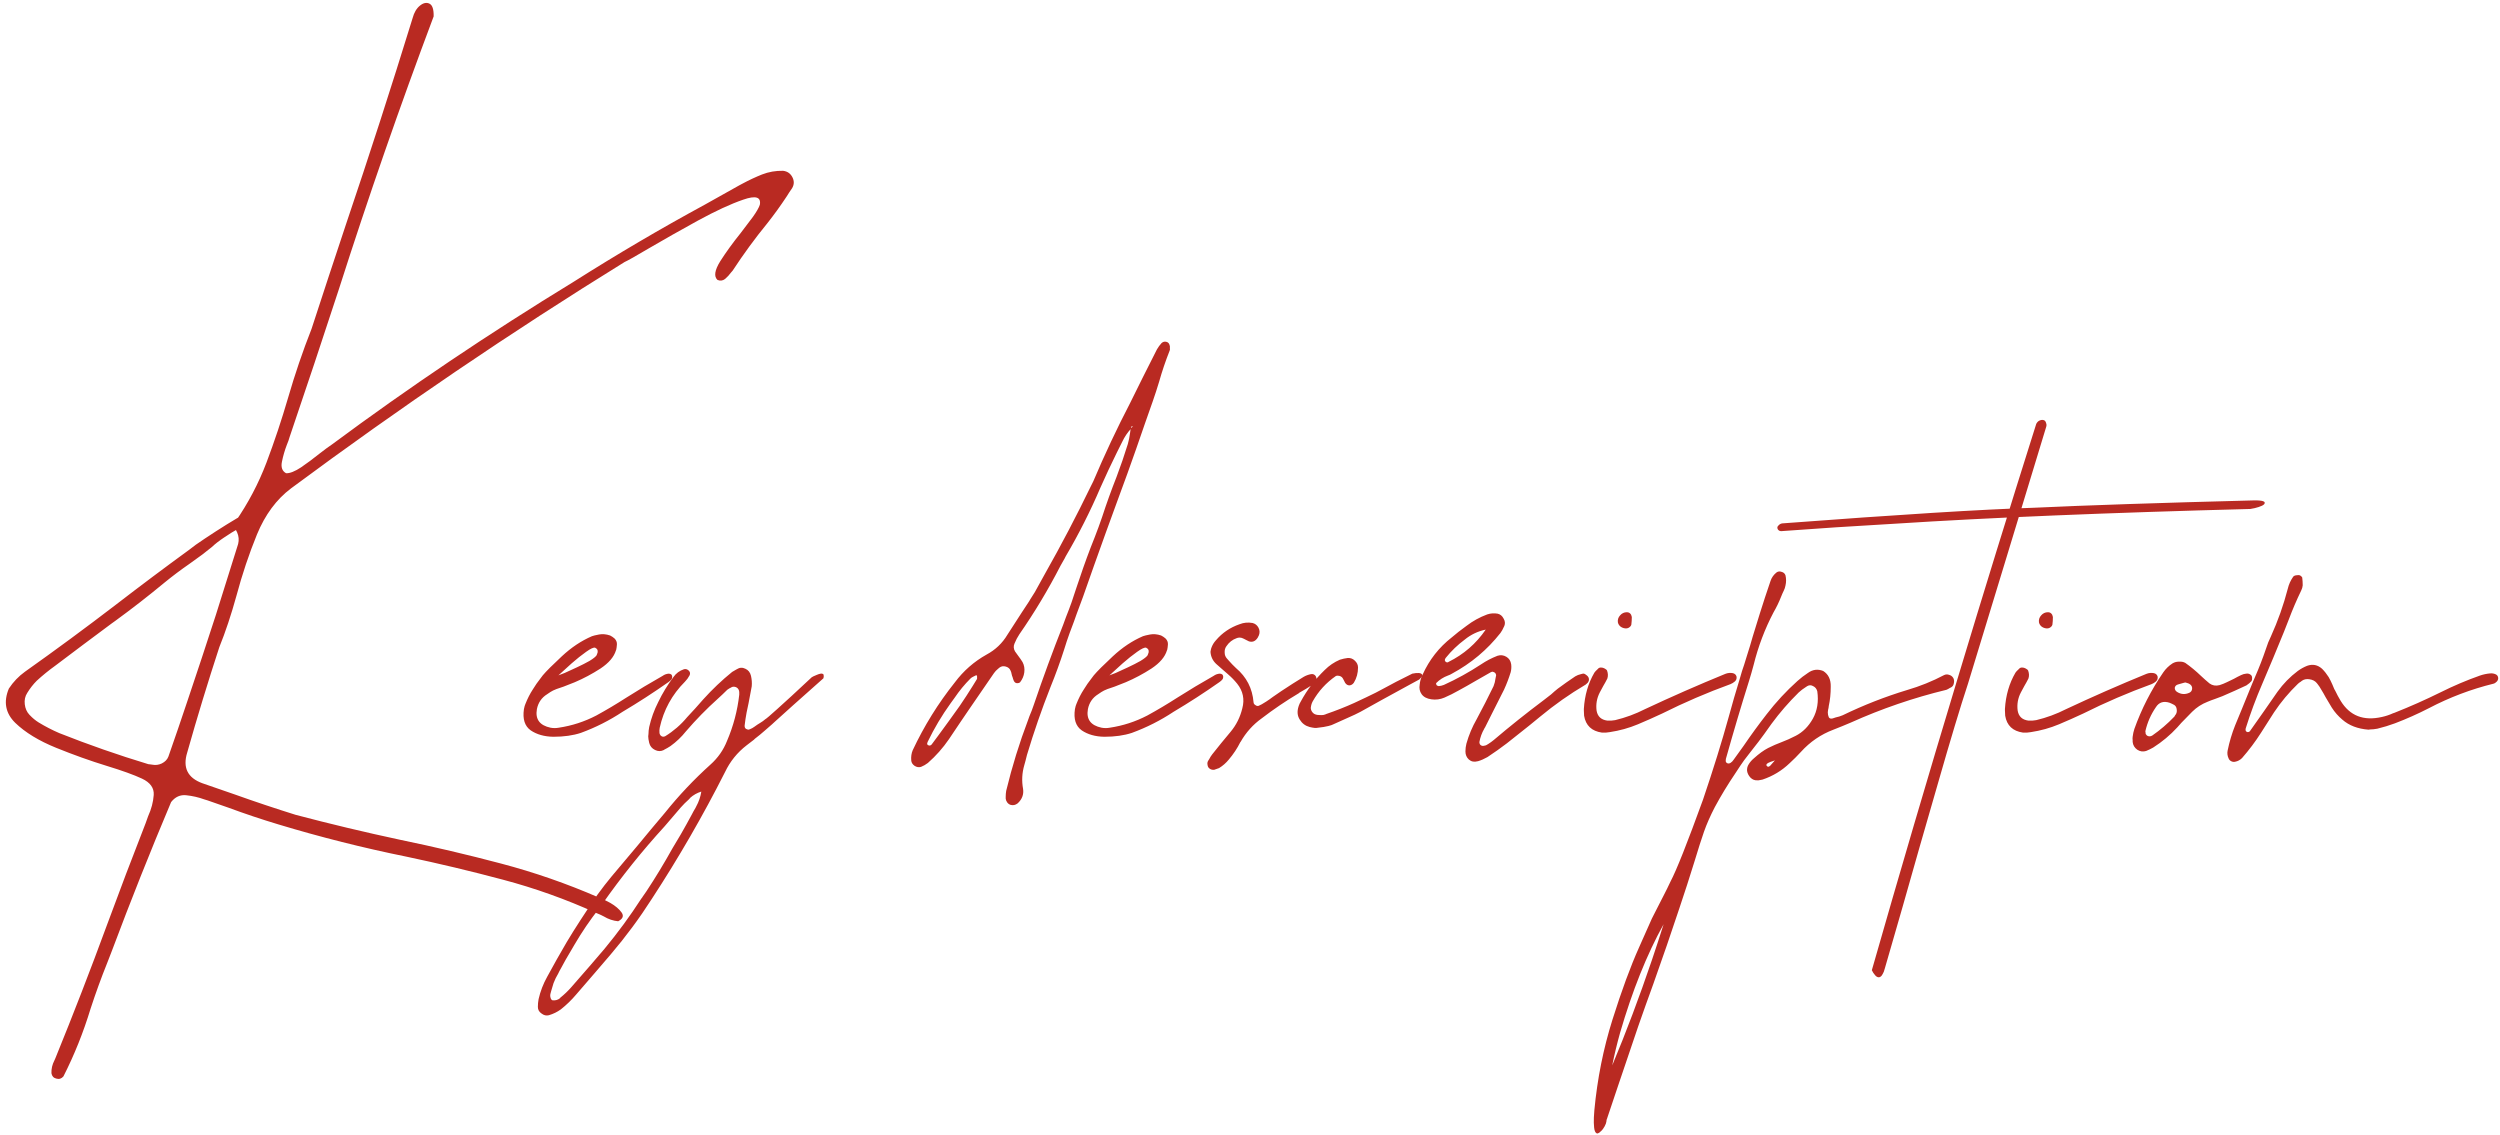 <?xml version="1.0" encoding="UTF-8"?> <svg xmlns="http://www.w3.org/2000/svg" width="1271" height="577" viewBox="0 0 1271 577" fill="none"><path d="M398.112 86.835C400.268 87.084 401.844 88.162 402.839 90.069C403.834 91.977 403.793 93.843 402.715 95.667C401.719 97.077 400.766 98.528 399.853 100.021C396.785 104.666 393.55 109.144 390.15 113.457C383.847 121.17 377.959 129.214 372.485 137.59C372.236 137.839 371.946 138.171 371.614 138.586C370.785 139.747 369.79 140.825 368.629 141.82C367.468 142.732 366.182 142.898 364.772 142.318C362.865 140.576 363.321 137.425 366.141 132.863C369.043 128.302 372.527 123.492 376.59 118.433C378.912 115.447 380.986 112.71 382.81 110.222C384.635 107.651 385.796 105.619 386.294 104.127C387.04 100.146 384.22 99.275 377.834 101.514C371.531 103.67 363.818 107.237 354.696 112.213C345.656 117.189 337.445 121.833 330.064 126.146C323.347 130.126 319.159 132.49 317.5 133.236C259.944 168.815 203.424 207.172 147.941 248.307C140.56 253.864 134.796 261.66 130.649 271.695C126.586 281.647 123.102 292.055 120.2 302.919C117.546 312.54 114.643 321.248 111.492 329.044C105.686 346.792 100.254 364.622 95.195 382.536C92.79 390.249 95.361 395.474 102.908 398.211C108.382 400.118 113.897 402.026 119.453 403.933C129.654 407.582 139.938 411.024 150.305 414.258C167.887 418.903 185.593 423.132 203.424 426.947C220.674 430.513 237.759 434.536 254.677 439.014C271.679 443.493 288.266 449.257 304.438 456.306C305.765 456.721 307.714 457.633 310.285 459.043C312.856 460.536 314.763 462.153 316.007 463.894C317.251 465.636 316.67 467.129 314.265 468.373C311.694 468.124 309.248 467.295 306.926 465.885C305.682 465.221 304.396 464.641 303.069 464.143C287.727 457.177 271.928 451.537 255.673 447.225C239.5 442.912 223.162 439.014 206.659 435.531C184.598 431.053 162.869 425.579 141.472 419.11C132.93 416.539 124.512 413.719 116.219 410.651C112.653 409.407 109.087 408.163 105.52 406.919C104.94 406.753 104.401 406.587 103.903 406.421C100.918 405.343 97.849 404.638 94.698 404.306C91.629 403.975 89.058 405.136 86.985 407.79C76.452 432.753 66.417 457.965 56.88 483.425C56.133 485.416 55.345 487.448 54.516 489.521C51.447 497.151 48.628 504.905 46.057 512.784C42.408 524.809 37.805 536.296 32.248 547.243C31.253 548.404 30.05 548.777 28.641 548.363C27.231 548.031 26.401 547.119 26.153 545.626C26.07 543.387 26.567 541.23 27.645 539.157C27.811 538.742 27.977 538.369 28.143 538.037C37.266 515.645 46.015 493.046 54.392 470.239C60.778 452.906 67.329 435.655 74.047 418.488C74.462 417.41 74.876 416.249 75.291 415.005C76.95 411.356 77.903 407.748 78.152 404.182C78.401 400.616 76.411 397.837 72.181 395.847C68.117 393.94 62.146 391.783 54.267 389.378C45.891 386.807 37.307 383.739 28.516 380.173C19.725 376.606 12.8 372.377 7.741 367.484C2.765 362.59 1.687 356.785 4.507 350.067C6.746 346.667 9.483 343.806 12.717 341.484C28.392 330.371 43.859 318.967 59.119 307.273C71.393 297.819 83.792 288.53 96.315 279.408C97.891 278.081 100.503 276.215 104.152 273.81C107.884 271.322 111.616 268.917 115.348 266.594C119.163 264.189 122.066 262.531 124.056 261.618C123.393 262.199 122.771 262.779 122.19 263.36C121.527 263.94 120.946 264.48 120.449 264.977C119.951 265.392 119.619 265.641 119.453 265.724C119.288 265.806 119.329 265.682 119.578 265.35C126.13 255.896 131.437 245.819 135.501 235.121C139.565 224.339 143.214 213.392 146.448 202.279C149.932 190.254 153.912 178.56 158.391 167.198C164.196 149.367 170.043 131.619 175.931 113.954C187.708 79.122 198.987 44.207 209.769 9.209C210.515 6.389 211.759 4.274 213.501 2.864C215.242 1.454 216.859 1.123 218.352 1.869C219.845 2.615 220.55 4.772 220.467 8.338C203.3 54.034 187.252 100.229 172.324 146.921C164.113 172.05 155.737 197.179 147.195 222.308C146.946 223.303 146.49 224.588 145.826 226.164C144.748 228.984 143.919 231.845 143.338 234.748C142.758 237.567 143.463 239.516 145.453 240.595C147.361 240.677 149.89 239.682 153.042 237.609C156.193 235.453 159.262 233.172 162.247 230.767C164.901 228.694 167.099 227.076 168.841 225.915C207.737 197.054 248.706 169.479 291.749 143.189C313.726 129.256 335.87 116.235 358.179 104.127C363.984 100.892 369.831 97.616 375.72 94.299C376.383 93.967 377.005 93.635 377.586 93.304C380.82 91.562 384.096 90.028 387.413 88.701C390.814 87.374 394.38 86.752 398.112 86.835ZM121.071 276.546C121.568 274.556 121.402 272.607 120.573 270.7C120.158 269.87 119.744 269.041 119.329 268.212C119.08 267.88 118.873 267.548 118.707 267.216C120.283 266.802 121.527 266.511 122.439 266.346C123.351 266.097 123.973 266.014 124.305 266.097C124.637 266.097 124.844 266.138 124.927 266.221C124.927 266.553 123.642 267.424 121.071 268.834C119.08 269.912 116.675 271.405 113.855 273.312C111.367 274.971 109.294 276.588 107.635 278.164C106.308 279.242 104.733 280.486 102.908 281.896C100.669 283.554 98.43 285.172 96.19 286.747C91.878 289.733 87.69 292.884 83.626 296.202C75.415 303.002 67.039 309.513 58.497 315.733C57.916 316.147 57.336 316.562 56.755 316.977C47.135 324.109 37.556 331.283 28.019 338.498C24.784 340.82 21.674 343.35 18.689 346.087C16.864 347.911 15.247 349.985 13.837 352.307C12.759 353.965 12.344 355.873 12.593 358.029C12.842 360.185 13.63 361.968 14.957 363.378C15.039 363.461 15.122 363.544 15.205 363.627C16.532 365.037 17.984 366.24 19.559 367.235C22.96 369.308 26.484 371.133 30.133 372.708C44.979 378.597 60.073 383.863 75.415 388.507C75.747 388.59 76.12 388.632 76.535 388.632C76.784 388.715 77.074 388.756 77.406 388.756C79.064 389.088 80.682 388.881 82.257 388.134C83.916 387.305 85.036 386.144 85.616 384.651C88.934 375.196 92.168 365.742 95.32 356.288C100.213 341.774 105.023 327.219 109.75 312.623C113.565 300.597 117.339 288.572 121.071 276.546ZM281.294 374.574C276.733 374.492 272.918 373.413 269.849 371.34C266.781 369.184 265.62 365.576 266.366 360.517C266.615 359.273 266.864 358.402 267.112 357.905C268.191 355.168 269.435 352.721 270.844 350.565C272.171 348.409 273.374 346.667 274.452 345.34C275.447 344.013 275.945 343.35 275.945 343.35C277.687 341.276 280.921 338.042 285.648 333.647C290.458 329.168 295.559 325.768 300.95 323.446C301.613 323.197 302.816 322.907 304.557 322.575C306.299 322.243 308.165 322.409 310.155 323.072C310.985 323.487 311.731 323.985 312.394 324.565C313.307 325.478 313.721 326.514 313.638 327.675C313.555 328.836 313.431 329.749 313.265 330.412C313.265 330.495 313.224 330.578 313.141 330.661C312.146 333.978 309.533 337.047 305.304 339.867C301.074 342.603 296.72 344.926 292.241 346.833C287.763 348.658 284.653 349.819 282.911 350.316C282.663 350.399 282.082 350.648 281.17 351.063C280.34 351.477 279.345 352.099 278.184 352.929C275.364 354.67 273.623 357.2 272.959 360.517C272.047 365.659 274.369 368.811 279.926 369.972C281.336 370.22 282.704 370.22 284.031 369.972C290.749 368.976 297.135 366.903 303.189 363.752C308.331 360.932 313.348 357.946 318.241 354.795C324.378 350.897 330.598 347.165 336.901 343.599C337.814 342.935 338.85 342.562 340.011 342.479C340.509 342.479 340.965 342.645 341.38 342.977C341.629 343.308 341.753 343.682 341.753 344.096C341.753 344.428 341.67 344.801 341.504 345.216C341.007 345.879 340.426 346.418 339.763 346.833C332.216 352.141 324.461 357.158 316.5 361.886C309.865 366.281 302.816 369.847 295.351 372.584C291.371 373.911 286.685 374.574 281.294 374.574ZM303.313 333.149C303.562 332.568 303.728 332.112 303.811 331.78C303.894 331.366 303.894 331.076 303.811 330.91C303.811 330.661 303.811 330.536 303.811 330.536C303.811 330.536 303.769 330.454 303.686 330.288C303.603 330.122 303.479 329.956 303.313 329.79C303.147 329.624 302.898 329.458 302.567 329.292C301.82 329.044 300.286 329.749 297.964 331.407C295.725 332.983 293.278 334.932 290.624 337.254C288.053 339.576 285.814 341.608 283.907 343.35C284.238 343.267 285.316 342.852 287.141 342.106C288.966 341.276 291.039 340.323 293.361 339.245C295.683 338.166 297.798 337.088 299.706 336.01C301.613 334.849 302.816 333.895 303.313 333.149ZM412.657 344.345C412.74 344.262 413.03 344.096 413.527 343.847C414.025 343.599 414.606 343.35 415.269 343.101C416.015 342.769 416.679 342.562 417.26 342.479C417.84 342.396 418.296 342.52 418.628 342.852C418.711 342.935 418.752 343.142 418.752 343.474C418.835 343.723 418.794 344.179 418.628 344.843C406.188 355.873 397.977 363.212 393.997 366.862C393.997 366.862 393.499 367.318 392.504 368.23C391.508 369.142 390.223 370.262 388.647 371.589C387.154 372.916 385.537 374.243 383.796 375.57C383.713 375.653 383.547 375.818 383.298 376.067C382.469 376.648 381.225 377.602 379.566 378.928C374.839 382.578 371.19 387.097 368.619 392.488C357.423 414.632 345.024 436.112 331.423 456.928C325.12 466.797 318.153 476.21 310.523 485.167C307.787 488.318 305.05 491.511 302.313 494.746C299.161 498.395 296.01 502.044 292.858 505.693C290.536 508.43 287.965 510.918 285.146 513.157C283.321 514.484 281.289 515.479 279.05 516.143C277.723 516.475 276.479 516.184 275.318 515.272C274.074 514.443 273.452 513.323 273.452 511.913C273.452 510.586 273.576 509.259 273.825 507.932C274.737 503.952 276.189 500.178 278.179 496.612C281.414 490.641 284.731 484.752 288.131 478.947C290.37 475.215 292.651 471.566 294.973 468C295.886 466.673 296.756 465.346 297.586 464.019C301.649 457.55 306.128 451.371 311.021 445.483C315.417 440.258 319.812 435.033 324.208 429.809C328.769 424.252 333.372 418.737 338.016 413.263C345.065 404.472 352.778 396.303 361.155 388.756C364.97 385.356 367.789 381.334 369.614 376.689C372.848 369.142 374.922 361.305 375.834 353.177C375.834 352.929 375.834 352.638 375.834 352.307C375.834 352.141 375.834 351.975 375.834 351.809C375.751 350.814 375.336 350.067 374.59 349.57C373.761 349.072 372.89 348.989 371.978 349.321C371.978 349.404 371.936 349.445 371.853 349.445C371.107 349.777 370.402 350.192 369.738 350.689C368.163 352.265 366.545 353.799 364.887 355.292C359.164 360.434 353.774 365.949 348.715 371.838C346.475 374.657 343.863 377.145 340.877 379.302C339.882 379.965 338.804 380.587 337.643 381.168C337.56 381.251 337.518 381.292 337.518 381.292C336.026 382.039 334.533 382.039 333.04 381.292C331.464 380.546 330.469 379.343 330.054 377.684C329.971 377.104 329.847 376.482 329.681 375.818C329.681 375.404 329.64 374.906 329.557 374.326C329.557 373.994 329.598 373.621 329.681 373.206C329.681 372.128 329.806 370.925 330.054 369.598C331.05 365.203 332.584 360.973 334.657 356.91C336.813 352.431 339.384 348.201 342.37 344.221C343.697 342.313 345.48 340.986 347.719 340.24C348.632 339.991 349.461 340.24 350.207 340.986C350.871 341.65 350.995 342.438 350.581 343.35C349.917 344.594 349.129 345.672 348.217 346.584C341.665 353.136 337.394 360.932 335.404 369.972C335.238 370.801 335.196 371.672 335.279 372.584C335.279 372.584 335.279 372.626 335.279 372.708C335.362 373.123 335.528 373.496 335.777 373.828C336.44 374.574 337.228 374.74 338.14 374.326C342.453 371.672 346.185 368.437 349.337 364.622C352.156 361.637 354.893 358.61 357.547 355.541C362.108 350.482 367.001 345.838 372.226 341.608C372.724 341.276 373.222 340.986 373.719 340.737C373.968 340.572 374.258 340.406 374.59 340.24C376 339.327 377.451 339.245 378.944 339.991C380.437 340.654 381.391 341.857 381.805 343.599C382.22 345.423 382.344 347.206 382.178 348.948C381.681 351.851 381.142 354.712 380.561 357.532C380.229 359.107 379.898 360.683 379.566 362.259C379.151 364.498 378.82 366.696 378.571 368.852C378.488 369.93 378.944 370.594 379.939 370.842C380.188 370.925 380.395 370.967 380.561 370.967C380.81 370.884 381.059 370.801 381.308 370.718C382.137 370.386 382.883 369.972 383.547 369.474C384.542 368.728 385.537 368.064 386.532 367.484C387.611 366.82 388.316 366.323 388.647 365.991C388.73 365.991 388.772 365.949 388.772 365.866C389.435 365.535 391.591 363.71 395.241 360.393C398.973 357.075 404.778 351.726 412.657 344.345ZM353.939 410.029C355.266 407.624 356.137 405.094 356.552 402.44C356.552 402.44 356.593 402.44 356.676 402.44H356.552C354.396 403.104 352.488 404.182 350.829 405.675C350.829 405.675 350.829 405.716 350.829 405.799C350.581 405.965 350.373 406.172 350.207 406.421C348.715 407.748 347.346 409.116 346.102 410.526C343.365 413.678 340.628 416.871 337.892 420.105C326.447 432.628 315.873 445.815 306.169 459.665C305.672 460.411 305.133 461.158 304.552 461.904C299.991 467.709 295.844 473.805 292.112 480.191C291.532 481.186 290.951 482.181 290.37 483.177C288.546 486.162 286.804 489.231 285.146 492.382C284.648 493.212 284.192 494.082 283.777 494.995C282.865 496.487 282.077 498.105 281.414 499.846C280.999 501.09 280.626 502.334 280.294 503.578C280.128 504.076 280.004 504.532 279.921 504.947C279.672 505.776 279.672 506.564 279.921 507.31C280.087 507.974 280.418 508.389 280.916 508.554C282.409 508.72 283.694 508.347 284.772 507.435C284.772 507.352 284.772 507.31 284.772 507.31C286.846 505.652 288.753 503.827 290.495 501.837C293.646 498.271 296.756 494.704 299.825 491.138C302.313 488.236 304.801 485.333 307.289 482.43C314.09 474.22 320.351 465.677 326.074 456.804C326.322 456.555 326.53 456.264 326.696 455.933C327.359 454.938 328.022 453.984 328.686 453.072C333.33 446.022 337.726 438.765 341.872 431.301C343.282 428.896 344.692 426.533 346.102 424.21C348.01 420.893 349.876 417.534 351.7 414.134C352.281 412.973 352.903 411.853 353.566 410.775C353.649 410.526 353.774 410.278 353.939 410.029ZM574.99 217.954C573.166 219.944 571.673 222.183 570.512 224.671C569.599 226.496 568.687 228.32 567.775 230.145C564.872 236.033 562.094 241.963 559.44 247.934C554.298 259.96 548.41 271.612 541.775 282.891C541.609 283.223 541.443 283.554 541.277 283.886C540.531 285.13 539.826 286.374 539.163 287.618C532.943 299.726 525.976 311.337 518.263 322.45C517.268 323.943 516.439 325.519 515.775 327.178C515.195 328.505 515.278 329.832 516.024 331.158C516.522 331.905 517.061 332.651 517.641 333.398C518.471 334.476 519.217 335.554 519.88 336.632C520.71 338.208 521 339.949 520.751 341.857C520.502 343.682 519.797 345.34 518.636 346.833C518.471 346.999 518.263 347.123 518.014 347.206C517.849 347.289 517.641 347.331 517.392 347.331C516.48 347.414 515.817 346.999 515.402 346.087C515.153 345.506 514.946 344.884 514.78 344.221C514.697 343.972 514.614 343.764 514.531 343.599C514.448 343.267 514.365 342.935 514.282 342.603C514.199 342.023 514.034 341.484 513.785 340.986C513.37 339.908 512.541 339.203 511.297 338.871C510.136 338.54 509.099 338.705 508.187 339.369C507.938 339.618 507.689 339.825 507.44 339.991C506.611 340.654 505.906 341.401 505.325 342.23C501.013 348.45 496.742 354.67 492.512 360.89C492.429 360.973 492.346 361.098 492.263 361.264C490.936 363.171 489.609 365.12 488.283 367.11C486.375 370.013 484.426 372.916 482.436 375.818C479.367 380.297 475.801 384.319 471.737 387.885C470.659 388.715 469.498 389.378 468.254 389.876C467.176 390.208 466.098 390.042 465.02 389.378C463.941 388.632 463.361 387.719 463.278 386.641C463.112 384.734 463.361 382.992 464.024 381.417C469.83 369.059 476.962 357.573 485.421 346.957C489.817 341.069 495.208 336.342 501.593 332.776C506.072 330.371 509.597 327.012 512.168 322.699C514.656 318.801 517.144 314.945 519.632 311.13C520.876 309.305 522.078 307.481 523.239 305.656C523.405 305.325 523.571 305.034 523.737 304.785C524.566 303.541 525.354 302.297 526.1 301.053C527.842 297.902 529.584 294.75 531.325 291.599C539.536 277.086 547.29 262.282 554.588 247.188C554.754 246.939 554.879 246.69 554.962 246.441C555.293 245.861 555.584 245.28 555.832 244.7C561.555 231.182 567.816 217.871 574.617 204.767C576.69 200.62 578.764 196.432 580.837 192.203C583.242 187.392 585.689 182.541 588.177 177.648C588.84 176.487 589.628 175.408 590.54 174.413C591.287 173.75 592.116 173.542 593.028 173.791C593.941 174.04 594.48 174.662 594.645 175.657C594.645 175.74 594.687 175.782 594.77 175.782C594.77 176.279 594.77 176.735 594.77 177.15C594.853 177.565 594.811 177.938 594.645 178.27C592.572 183.494 590.789 188.761 589.296 194.069C588.301 197.386 587.223 200.703 586.062 204.021C584.735 207.753 583.408 211.526 582.081 215.341C580.588 219.654 579.095 223.966 577.602 228.279C574.617 236.821 571.548 245.322 568.397 253.781C564.25 265.06 560.145 276.422 556.081 287.867C554.257 293.009 552.432 298.192 550.607 303.417C549.529 306.32 548.451 309.222 547.373 312.125C546.461 314.779 545.507 317.391 544.512 319.962C544.263 320.626 544.014 321.289 543.765 321.953C542.77 324.69 541.858 327.426 541.029 330.163C538.955 336.632 536.633 343.018 534.062 349.321C529.584 360.683 525.603 372.169 522.12 383.78C521.871 384.775 521.622 385.771 521.373 386.766C521.207 387.512 521 388.259 520.751 389.005C519.59 392.986 519.383 397.008 520.129 401.072C520.544 403.892 519.632 406.338 517.392 408.412C516.231 409.324 514.987 409.573 513.66 409.158C512.997 408.909 512.458 408.494 512.043 407.914C511.628 407.333 511.38 406.711 511.297 406.048C511.297 405.716 511.297 405.384 511.297 405.053C511.297 404.058 511.38 403.062 511.546 402.067C514.531 389.71 518.263 377.643 522.742 365.866C522.908 365.286 523.115 364.705 523.364 364.125C524.193 362.217 524.939 360.268 525.603 358.278C530.247 344.594 535.223 331.034 540.531 317.599C541.443 315.028 542.397 312.498 543.392 310.01C544.387 307.439 545.3 304.827 546.129 302.173C546.544 300.929 546.958 299.685 547.373 298.441C547.954 296.865 548.493 295.29 548.99 293.714C551.312 286.747 553.842 279.864 556.579 273.063C557.906 269.663 559.15 266.263 560.311 262.862C562.55 255.979 564.997 249.178 567.65 242.461C569.724 236.987 571.631 231.43 573.373 225.791C573.87 224.049 574.244 222.225 574.492 220.317C574.658 219.488 574.783 218.658 574.866 217.829C575.944 216.917 576.11 216.544 575.363 216.71C575.28 216.792 575.197 216.917 575.114 217.083C575.114 217.166 575.114 217.29 575.114 217.456C575.114 217.622 575.073 217.788 574.99 217.954ZM495.622 343.599C495.373 343.682 495.125 343.806 494.876 343.972C494.295 344.221 493.798 344.552 493.383 344.967C490.397 347.953 487.702 351.229 485.297 354.795C484.633 355.707 483.97 356.619 483.307 357.532C478.828 363.752 474.93 370.303 471.613 377.187C471.115 378.265 471.405 378.887 472.484 379.053C472.649 379.053 472.857 379.011 473.106 378.928C473.271 378.846 473.437 378.721 473.603 378.555C474.681 377.062 475.76 375.611 476.838 374.201C480.57 369.142 484.26 364.042 487.909 358.9C490.232 355.5 492.471 352.058 494.627 348.575C495.29 347.496 495.954 346.418 496.617 345.34C496.7 345.257 496.742 345.174 496.742 345.091C496.742 344.926 496.742 344.76 496.742 344.594C496.742 344.428 496.742 344.262 496.742 344.096C496.825 343.267 496.452 343.101 495.622 343.599ZM561.425 374.574C556.864 374.492 553.049 373.413 549.98 371.34C546.912 369.184 545.751 365.576 546.497 360.517C546.746 359.273 546.995 358.402 547.244 357.905C548.322 355.168 549.566 352.721 550.976 350.565C552.303 348.409 553.505 346.667 554.583 345.34C555.579 344.013 556.076 343.35 556.076 343.35C557.818 341.276 561.052 338.042 565.779 333.647C570.59 329.168 575.69 325.768 581.081 323.446C581.744 323.197 582.947 322.907 584.688 322.575C586.43 322.243 588.296 322.409 590.286 323.072C591.116 323.487 591.862 323.985 592.526 324.565C593.438 325.478 593.853 326.514 593.77 327.675C593.687 328.836 593.562 329.749 593.396 330.412C593.396 330.495 593.355 330.578 593.272 330.661C592.277 333.978 589.664 337.047 585.435 339.867C581.205 342.603 576.851 344.926 572.373 346.833C567.894 348.658 564.784 349.819 563.043 350.316C562.794 350.399 562.213 350.648 561.301 351.063C560.472 351.477 559.476 352.099 558.315 352.929C555.496 354.67 553.754 357.2 553.091 360.517C552.178 365.659 554.5 368.811 560.057 369.972C561.467 370.22 562.835 370.22 564.162 369.972C570.88 368.976 577.266 366.903 583.32 363.752C588.462 360.932 593.479 357.946 598.372 354.795C604.51 350.897 610.73 347.165 617.033 343.599C617.945 342.935 618.982 342.562 620.143 342.479C620.64 342.479 621.096 342.645 621.511 342.977C621.76 343.308 621.884 343.682 621.884 344.096C621.884 344.428 621.801 344.801 621.635 345.216C621.138 345.879 620.557 346.418 619.894 346.833C612.347 352.141 604.593 357.158 596.631 361.886C589.996 366.281 582.947 369.847 575.483 372.584C571.502 373.911 566.816 374.574 561.425 374.574ZM583.444 333.149C583.693 332.568 583.859 332.112 583.942 331.78C584.025 331.366 584.025 331.076 583.942 330.91C583.942 330.661 583.942 330.536 583.942 330.536C583.942 330.536 583.9 330.454 583.818 330.288C583.735 330.122 583.61 329.956 583.444 329.79C583.278 329.624 583.03 329.458 582.698 329.292C581.952 329.044 580.417 329.749 578.095 331.407C575.856 332.983 573.409 334.932 570.755 337.254C568.184 339.576 565.945 341.608 564.038 343.35C564.37 343.267 565.448 342.852 567.272 342.106C569.097 341.276 571.17 340.323 573.492 339.245C575.814 338.166 577.929 337.088 579.837 336.01C581.744 334.849 582.947 333.895 583.444 333.149ZM615.41 331.407C615.493 331.158 615.535 330.91 615.535 330.661C615.618 330.08 615.784 329.5 616.032 328.919C616.53 327.675 617.235 326.556 618.147 325.56C621.382 321.745 625.404 319.009 630.214 317.35C632.288 316.521 634.485 316.313 636.807 316.728C638.134 317.06 639.13 317.848 639.793 319.092C640.457 320.336 640.539 321.621 640.042 322.948C639.876 323.363 639.669 323.777 639.42 324.192C638.259 326.017 636.766 326.639 634.941 326.058C634.361 325.809 633.863 325.56 633.449 325.312C632.702 324.897 631.997 324.565 631.334 324.316C630.422 324.068 629.551 324.109 628.721 324.441C626.565 325.187 624.823 326.556 623.497 328.546C622.833 329.458 622.543 330.536 622.626 331.78C622.626 332.942 622.999 333.937 623.745 334.766C624.077 335.098 624.409 335.471 624.741 335.886C625.902 337.213 627.104 338.457 628.348 339.618C633.739 344.179 636.724 349.985 637.305 357.034C637.305 357.449 637.471 357.822 637.803 358.154C638.217 358.485 638.632 358.734 639.047 358.9C639.544 358.983 639.959 358.9 640.291 358.651C640.705 358.485 641.12 358.278 641.535 358.029C642.281 357.614 643.027 357.158 643.774 356.661C644.935 355.914 646.055 355.126 647.133 354.297C648.626 353.302 650.077 352.307 651.487 351.311C655.219 348.823 658.992 346.418 662.807 344.096C663.968 343.433 665.212 342.977 666.539 342.728C667.534 342.562 668.322 342.894 668.903 343.723C669.4 344.635 669.4 345.465 668.903 346.211C668.488 347.04 667.908 347.704 667.161 348.201C665.005 349.611 662.807 350.938 660.568 352.182C660.485 352.265 660.402 352.348 660.319 352.431C653.767 356.329 647.464 360.6 641.41 365.244C637.015 368.396 633.449 372.377 630.712 377.187C630.629 377.187 630.587 377.228 630.587 377.311C629.012 380.463 627.063 383.407 624.741 386.144C623.331 387.885 621.672 389.337 619.764 390.498C618.935 390.83 618.106 391.12 617.276 391.369C616.281 391.452 615.452 391.203 614.788 390.622C614.291 390.208 614.001 389.627 613.918 388.881C613.752 388.134 613.835 387.471 614.166 386.89C614.332 386.558 614.54 386.227 614.788 385.895C615.203 385.066 615.701 384.278 616.281 383.531C619.35 379.633 622.46 375.818 625.611 372.086C628.514 368.603 630.504 364.622 631.583 360.144C632.827 355.5 631.956 351.311 628.97 347.579C627.56 345.838 626.026 344.262 624.367 342.852C624.367 342.769 624.326 342.728 624.243 342.728C623.331 341.898 622.377 341.069 621.382 340.24C620.304 339.327 619.267 338.415 618.272 337.503C616.53 335.844 615.576 333.812 615.41 331.407ZM669.147 370.096C668.981 370.096 668.774 370.096 668.525 370.096C667.695 370.013 666.783 369.847 665.788 369.598C663.632 369.018 661.973 367.774 660.812 365.866C659.568 363.959 659.361 361.72 660.19 359.149C660.273 358.983 660.314 358.858 660.314 358.776C660.563 358.029 660.895 357.324 661.309 356.661C664.544 350.689 668.608 345.34 673.501 340.613C675.74 338.374 678.311 336.632 681.214 335.388C682.541 334.973 683.868 334.683 685.194 334.517C686.604 334.434 687.807 334.891 688.802 335.886C689.88 336.881 690.419 338.042 690.419 339.369C690.419 342.189 689.714 344.76 688.304 347.082C687.724 347.911 686.978 348.367 686.065 348.45C685.153 348.45 684.407 347.994 683.826 347.082C683.577 346.667 683.37 346.252 683.204 345.838C682.955 345.423 682.748 345.05 682.582 344.718C682.167 344.138 681.587 343.764 680.84 343.599C680.177 343.433 679.596 343.474 679.099 343.723C674.206 347.123 670.308 351.394 667.405 356.536C667.073 357.117 666.825 357.739 666.659 358.402C666.576 358.651 666.534 358.858 666.534 359.024C666.285 359.937 666.41 360.807 666.908 361.637C667.405 362.466 668.069 363.005 668.898 363.254C669.396 363.42 669.893 363.503 670.391 363.503C671.303 363.586 672.091 363.586 672.754 363.503C673.501 363.337 673.998 363.171 674.247 363.005C679.306 361.264 684.033 359.398 688.429 357.407C692.907 355.334 696.556 353.592 699.376 352.182C702.196 350.689 703.606 349.943 703.606 349.943C707.006 348.036 711.816 345.548 718.036 342.479C720.856 341.898 722.515 342.064 723.012 342.977C723.095 343.308 723.012 343.64 722.764 343.972C722.598 344.304 722.349 344.635 722.017 344.967C721.768 345.216 721.602 345.382 721.52 345.465C720.027 346.294 718.575 347.082 717.166 347.828C705.886 353.965 697.386 358.651 691.663 361.886C691.663 361.886 691.249 362.093 690.419 362.508C689.673 362.922 688.263 363.586 686.19 364.498C684.199 365.41 681.338 366.696 677.606 368.354C677.357 368.52 676.611 368.769 675.367 369.101C674.206 369.433 672.132 369.764 669.147 370.096ZM730.347 348.326C730.43 348.409 730.554 348.492 730.72 348.575C730.803 348.575 730.886 348.616 730.969 348.699C731.135 348.782 731.301 348.823 731.467 348.823C732.379 348.741 733.25 348.533 734.079 348.201C740.631 345.216 746.934 341.733 752.988 337.752C755.559 336.01 758.337 334.559 761.323 333.398C762.899 332.9 764.391 333.066 765.801 333.895C767.211 334.725 768.041 336.01 768.289 337.752C768.455 339.079 768.372 340.406 768.041 341.733C767.128 344.718 766.009 347.662 764.682 350.565C762.525 354.878 760.369 359.149 758.213 363.378C757.135 365.535 756.057 367.691 754.978 369.847C754.813 370.013 754.688 370.22 754.605 370.469C753.361 372.626 752.532 374.906 752.117 377.311C752.117 377.56 752.159 377.809 752.242 378.058C752.325 378.224 752.408 378.389 752.49 378.555C753.071 379.219 753.859 379.385 754.854 379.053C754.937 379.053 754.978 379.053 754.978 379.053C755.393 378.97 755.766 378.804 756.098 378.555C756.264 378.472 756.471 378.348 756.72 378.182C757.632 377.602 758.545 376.938 759.457 376.192C767.667 369.225 776.085 362.508 784.71 356.039C786.037 355.043 787.323 354.048 788.567 353.053C789.728 351.975 790.889 350.98 792.05 350.067C794.953 347.911 797.897 345.838 800.882 343.847C801.712 343.35 802.666 342.977 803.744 342.728C804.075 342.645 804.407 342.562 804.739 342.479C805.237 342.396 805.776 342.603 806.356 343.101C807.02 343.516 807.476 344.055 807.725 344.718C807.973 345.63 807.766 346.46 807.103 347.206C806.771 347.538 806.439 347.828 806.107 348.077C797.98 352.887 790.267 358.319 782.969 364.374C781.144 365.866 779.32 367.359 777.495 368.852C773.68 371.921 769.865 374.948 766.05 377.933C762.899 380.338 759.623 382.661 756.222 384.9C754.647 385.812 753.03 386.517 751.371 387.015C751.288 387.015 751.246 387.015 751.246 387.015C749.505 387.512 748.012 387.222 746.768 386.144C745.607 385.066 745.026 383.697 745.026 382.039C745.026 380.712 745.192 379.385 745.524 378.058C746.768 373.662 748.51 369.515 750.749 365.618C753.734 360.061 756.596 354.463 759.333 348.823C759.83 347.579 760.162 346.252 760.328 344.843C760.411 344.428 760.494 344.013 760.577 343.599C760.659 343.433 760.659 343.225 760.577 342.977C760.494 342.728 760.411 342.52 760.328 342.355C759.996 341.94 759.623 341.691 759.208 341.608C758.793 341.442 758.379 341.484 757.964 341.733C755.31 343.225 752.698 344.718 750.127 346.211C747.307 347.87 744.446 349.487 741.543 351.063C739.221 352.39 736.816 353.592 734.328 354.67C732.172 355.583 729.974 355.873 727.735 355.541C725.413 355.209 723.754 354.339 722.759 352.929C721.763 351.519 721.432 349.902 721.763 348.077C721.929 346.252 722.427 344.552 723.256 342.977C726.657 335.43 731.591 329.127 738.06 324.068C739.221 323.155 740.382 322.202 741.543 321.206C742.87 320.211 744.197 319.216 745.524 318.221C748.758 315.733 752.283 313.784 756.098 312.374C757.84 311.793 759.623 311.669 761.447 312.001C762.774 312.332 763.769 313.162 764.433 314.489C765.179 315.733 765.304 316.977 764.806 318.221C764.723 318.387 764.64 318.553 764.557 318.718C764.06 319.879 763.479 320.916 762.816 321.828C756.098 330.371 747.888 337.254 738.184 342.479C737.521 342.894 736.816 343.225 736.07 343.474C733.83 344.304 731.881 345.548 730.223 347.206C730.14 347.289 730.098 347.414 730.098 347.579C730.181 347.662 730.223 347.787 730.223 347.953C730.223 348.118 730.264 348.243 730.347 348.326ZM755.352 320.087C751.371 320.916 747.805 322.616 744.653 325.187C741.087 327.841 737.894 330.91 735.074 334.393C734.328 335.305 734.369 336.052 735.199 336.632C735.365 336.715 735.572 336.757 735.821 336.757C736.07 336.757 736.277 336.674 736.443 336.508C744.156 332.693 750.459 327.219 755.352 320.087ZM805.232 360.393C805.646 353.509 807.429 347.372 810.581 341.981C810.995 341.401 811.452 340.903 811.949 340.489C812.115 340.323 812.281 340.157 812.447 339.991C812.779 339.576 813.276 339.369 813.94 339.369C814.603 339.369 815.225 339.535 815.806 339.867C816.469 340.198 816.884 340.572 817.05 340.986C817.547 342.396 817.589 343.723 817.174 344.967C816.511 346.294 815.806 347.579 815.059 348.823C814.479 349.902 813.898 350.98 813.318 352.058C811.825 354.961 811.286 358.029 811.7 361.264C812.198 364.249 814.023 365.949 817.174 366.364C818.501 366.447 819.828 366.364 821.155 366.115C826.38 364.871 831.439 363.005 836.332 360.517C849.767 354.214 863.368 348.243 877.135 342.603C878.379 342.106 879.665 341.981 880.992 342.23C881.987 342.479 882.609 343.06 882.858 343.972C883.024 344.967 882.733 345.796 881.987 346.46C881.323 347.04 880.577 347.496 879.748 347.828C867.888 352.141 856.319 357.117 845.04 362.756C840.976 364.664 836.871 366.488 832.724 368.23C828.163 370.137 823.394 371.464 818.418 372.211C817.091 372.46 815.764 372.543 814.437 372.46C809.212 371.713 806.185 368.852 805.356 363.876C805.273 362.881 805.232 361.968 805.232 361.139C805.232 360.89 805.232 360.642 805.232 360.393ZM822.523 316.355C822.357 315.028 822.731 313.867 823.643 312.872C824.555 311.793 825.716 311.254 827.126 311.254C828.038 311.254 828.743 311.669 829.241 312.498C829.324 312.747 829.407 312.996 829.49 313.245C829.573 313.411 829.614 313.576 829.614 313.742C829.614 315.069 829.531 316.355 829.365 317.599C829.199 318.179 828.785 318.677 828.121 319.092C827.541 319.423 826.919 319.548 826.255 319.465C825.343 319.382 824.514 319.05 823.767 318.47C823.104 317.889 822.689 317.184 822.523 316.355ZM891.685 385.522C894.256 383.2 896.661 381.458 898.901 380.297C901.223 379.136 903.503 378.141 905.743 377.311C907.982 376.482 910.387 375.404 912.958 374.077C916.524 372.252 919.427 369.35 921.666 365.369C923.905 361.305 924.652 356.661 923.905 351.436C923.573 350.192 922.868 349.321 921.79 348.823C920.795 348.243 919.8 348.243 918.805 348.823C918.556 348.989 918.307 349.155 918.058 349.321C916.731 350.15 915.529 351.063 914.451 352.058C909.392 357.034 904.789 362.342 900.642 367.981C897.905 371.879 895.708 374.906 894.049 377.062C892.473 379.136 891.146 380.836 890.068 382.163C888.99 383.49 887.87 384.941 886.709 386.517C885.631 388.01 884.18 390.166 882.355 392.986C878.374 398.874 874.85 404.68 871.781 410.402C869.542 414.715 867.717 418.861 866.307 422.842C864.898 426.906 863.322 431.84 861.58 437.646C860.502 441.129 859.217 445.193 857.724 449.837C856.646 453.237 855.319 457.26 853.743 461.904C852.167 466.631 850.052 472.893 847.398 480.689C845.159 487.157 842.879 493.668 840.556 500.22C837.985 507.269 835.456 514.36 832.968 521.492C829.568 531.527 826.167 541.562 822.767 551.597C820.86 557.403 818.911 563.208 816.92 569.013C816.92 569.013 816.879 569.096 816.796 569.262C816.796 569.76 816.671 570.423 816.423 571.252C816.091 572.165 815.593 573.077 814.93 573.989C814.847 574.072 814.64 574.321 814.308 574.736C813.893 575.15 813.478 575.524 813.064 575.855C812.566 576.187 812.152 576.311 811.82 576.229C811.073 575.897 810.617 574.902 810.451 573.243C810.286 571.667 810.244 569.967 810.327 568.142C810.41 566.401 810.493 565.157 810.576 564.41C812.069 548.487 815.137 533.144 819.781 518.382C824.426 503.62 828.946 491.346 833.341 481.559C837.654 471.856 839.81 467.004 839.81 467.004C841.137 464.351 842.298 462.07 843.293 460.162C844.206 458.421 845.118 456.638 846.03 454.813C846.942 453.072 848.02 450.874 849.265 448.22C852.333 442.414 857.848 428.523 865.81 406.546C871.035 391.12 875.389 377.104 878.872 364.498C880.531 358.361 882.48 351.643 884.719 344.345C885.299 342.189 885.963 340.074 886.709 338.001C887.29 336.259 887.829 334.517 888.326 332.776C889.322 329.707 890.234 326.68 891.063 323.694C892.224 319.797 893.427 315.899 894.671 312.001C896.413 306.444 898.237 300.888 900.145 295.331C900.725 293.589 901.762 292.138 903.255 290.977C904.001 290.479 904.83 290.396 905.743 290.728C906.738 290.977 907.401 291.557 907.733 292.47C908.148 294.211 908.148 295.953 907.733 297.695C907.567 298.607 907.277 299.478 906.862 300.307C906.365 301.302 905.908 302.339 905.494 303.417C904.416 306.154 903.13 308.808 901.637 311.379C897.242 319.755 893.883 328.629 891.561 338.001C890.814 340.82 890.027 343.557 889.197 346.211C885.133 359.149 881.277 372.128 877.628 385.149C877.462 385.563 877.379 386.019 877.379 386.517C877.296 387.015 877.421 387.429 877.752 387.761C878.333 388.259 878.996 388.3 879.743 387.885C880.406 387.471 880.945 386.932 881.36 386.268C883.019 383.946 884.719 381.582 886.46 379.177C890.192 373.704 894.09 368.354 898.154 363.13C902.881 356.992 908.106 351.353 913.829 346.211C915.487 344.718 917.27 343.35 919.178 342.106C921.583 340.364 924.154 340.032 926.891 341.111C929.545 342.769 930.83 345.423 930.747 349.072C930.747 352.638 930.415 355.914 929.752 358.9C929.669 359.232 929.628 359.563 929.628 359.895C929.462 360.393 929.337 361.139 929.254 362.134C929.254 363.047 929.42 363.876 929.752 364.622C930.084 365.286 930.747 365.493 931.742 365.244C932.24 365.079 932.738 364.913 933.235 364.747C934.479 364.498 935.682 364.125 936.843 363.627C947.458 358.485 958.364 354.214 969.56 350.814C976.112 348.906 982.374 346.377 988.345 343.225C989.174 342.811 990.045 342.769 990.957 343.101C991.87 343.35 992.575 343.889 993.072 344.718C993.487 345.548 993.57 346.46 993.321 347.455C993.155 348.367 992.699 349.031 991.953 349.445C991.704 349.611 991.455 349.736 991.206 349.819C990.708 350.15 990.169 350.441 989.589 350.689C972.836 354.753 956.623 360.31 940.948 367.359C938.045 368.603 935.101 369.806 932.116 370.967C925.73 373.372 920.215 377.145 915.57 382.287C913.746 384.278 911.838 386.185 909.848 388.01C905.867 391.825 901.264 394.603 896.039 396.345C895.376 396.511 894.712 396.635 894.049 396.718C893.8 396.718 893.593 396.718 893.427 396.718C892.1 396.801 890.939 396.345 889.944 395.349C888.948 394.271 888.368 393.11 888.202 391.866C888.119 390.622 888.409 389.503 889.073 388.507C889.736 387.429 890.607 386.434 891.685 385.522ZM902.633 386.517C902.218 386.6 901.845 386.724 901.513 386.89C900.601 387.139 899.73 387.471 898.901 387.885C898.403 388.134 898.113 388.466 898.03 388.881C898.03 389.212 898.237 389.503 898.652 389.751C898.818 389.834 899.025 389.834 899.274 389.751C899.523 389.586 899.73 389.461 899.896 389.378C900.559 388.632 901.181 387.927 901.762 387.263C902.011 386.932 902.259 386.641 902.508 386.393L902.633 386.517ZM823.638 525.1C822.062 530.739 820.735 536.254 819.657 541.645C826.706 524.809 833.424 506.979 839.81 488.153C841.883 482.015 843.874 475.92 845.781 469.866C837.239 485.291 829.858 503.703 823.638 525.1ZM1040.34 216.834C1033.7 238.646 1027.07 260.457 1020.44 282.269C1013.8 303.998 1007.17 325.768 1000.53 347.579C996.716 359.107 991.616 376.026 985.23 398.335C978.761 420.644 972.79 441.502 967.316 460.909C962.755 476.749 959.728 487.24 958.235 492.382C958.152 492.797 957.986 493.336 957.737 493.999C957.405 494.746 957.074 495.368 956.742 495.865C956.327 496.446 955.83 496.778 955.249 496.861C954.503 496.861 953.839 496.487 953.259 495.741C952.595 494.995 952.056 494.165 951.642 493.253C965.74 443.907 980.212 394.686 995.058 345.589C1008.16 302.132 1021.55 258.757 1035.24 215.466C1035.74 214.553 1036.36 213.973 1037.11 213.724C1037.93 213.392 1038.68 213.392 1039.34 213.724C1039.76 213.973 1040.05 214.387 1040.22 214.968C1040.46 215.548 1040.51 216.17 1040.34 216.834ZM906.733 269.953C905.903 270.119 905.199 270.078 904.618 269.829C904.037 269.497 903.706 269.041 903.623 268.46C903.54 267.963 903.747 267.507 904.245 267.092C904.659 266.594 905.24 266.263 905.986 266.097C965.201 261.618 1007.91 258.964 1034.12 258.135C1060.66 256.891 1097.9 255.647 1145.83 254.403C1150.48 254.32 1152.22 254.984 1151.06 256.393C1150.56 256.891 1149.65 257.347 1148.32 257.762C1147.08 258.177 1145.67 258.508 1144.09 258.757C1071.52 260.665 1011.48 263.153 963.957 266.221C942.311 267.465 923.237 268.709 906.733 269.953ZM1019.31 360.393C1019.73 353.509 1021.51 347.372 1024.66 341.981C1025.07 341.401 1025.53 340.903 1026.03 340.489C1026.19 340.323 1026.36 340.157 1026.53 339.991C1026.86 339.576 1027.36 339.369 1028.02 339.369C1028.68 339.369 1029.3 339.535 1029.88 339.867C1030.55 340.198 1030.96 340.572 1031.13 340.986C1031.63 342.396 1031.67 343.723 1031.25 344.967C1030.59 346.294 1029.88 347.579 1029.14 348.823C1028.56 349.902 1027.98 350.98 1027.4 352.058C1025.9 354.961 1025.36 358.029 1025.78 361.264C1026.28 364.249 1028.1 365.949 1031.25 366.364C1032.58 366.447 1033.91 366.364 1035.23 366.115C1040.46 364.871 1045.52 363.005 1050.41 360.517C1063.85 354.214 1077.45 348.243 1091.21 342.603C1092.46 342.106 1093.74 341.981 1095.07 342.23C1096.07 342.479 1096.69 343.06 1096.94 343.972C1097.1 344.967 1096.81 345.796 1096.07 346.46C1095.4 347.04 1094.66 347.496 1093.83 347.828C1081.97 352.141 1070.4 357.117 1059.12 362.756C1055.06 364.664 1050.95 366.488 1046.8 368.23C1042.24 370.137 1037.47 371.464 1032.5 372.211C1031.17 372.46 1029.84 372.543 1028.52 372.46C1023.29 371.713 1020.26 368.852 1019.44 363.876C1019.35 362.881 1019.31 361.968 1019.31 361.139C1019.31 360.89 1019.31 360.642 1019.31 360.393ZM1036.6 316.355C1036.44 315.028 1036.81 313.867 1037.72 312.872C1038.63 311.793 1039.8 311.254 1041.21 311.254C1042.12 311.254 1042.82 311.669 1043.32 312.498C1043.4 312.747 1043.49 312.996 1043.57 313.245C1043.65 313.411 1043.69 313.576 1043.69 313.742C1043.69 315.069 1043.61 316.355 1043.44 317.599C1043.28 318.179 1042.86 318.677 1042.2 319.092C1041.62 319.423 1041 319.548 1040.33 319.465C1039.42 319.382 1038.59 319.05 1037.85 318.47C1037.18 317.889 1036.77 317.184 1036.6 316.355ZM1084.24 377.187C1084.24 376.938 1084.24 376.648 1084.24 376.316C1084.16 375.736 1084.16 375.155 1084.24 374.574C1084.41 373.165 1084.7 371.838 1085.11 370.594C1088.76 360.393 1093.66 350.814 1099.79 341.857C1101.04 340.032 1102.61 338.498 1104.52 337.254C1105.52 336.674 1106.59 336.383 1107.75 336.383C1109 336.3 1110.08 336.508 1110.99 337.005C1113.81 338.996 1116.46 341.194 1118.95 343.599C1120.36 344.926 1121.81 346.211 1123.31 347.455C1124.8 348.533 1126.5 348.823 1128.41 348.326C1129.73 347.911 1130.98 347.414 1132.14 346.833C1133.3 346.252 1134.5 345.672 1135.75 345.091C1136.91 344.428 1138.11 343.806 1139.35 343.225C1140.18 342.811 1141.05 342.562 1141.97 342.479C1142.88 342.313 1143.71 342.562 1144.45 343.225C1144.87 343.64 1145.03 344.262 1144.95 345.091C1144.95 345.838 1144.7 346.377 1144.2 346.709C1143.96 346.957 1143.75 347.165 1143.58 347.331C1143.08 347.745 1142.59 348.118 1142.09 348.45C1138.03 350.358 1133.96 352.182 1129.9 353.924C1128.57 354.421 1127.24 354.919 1125.92 355.417C1124.67 355.831 1123.47 356.288 1122.31 356.785C1119.32 357.946 1116.71 359.646 1114.47 361.886C1112.65 363.793 1110.82 365.659 1109 367.484C1108.34 368.23 1107.67 368.976 1107.01 369.723C1103.36 373.704 1099.25 377.145 1094.69 380.048C1093.53 380.712 1092.33 381.292 1091.09 381.79C1089.51 382.287 1088.02 382.08 1086.61 381.168C1085.2 380.173 1084.41 378.846 1084.24 377.187ZM1090.84 373.082C1090.92 373.165 1091 373.289 1091.09 373.455C1091.25 373.704 1091.46 373.911 1091.71 374.077C1092.54 374.492 1093.37 374.45 1094.2 373.952C1098.26 371.133 1101.99 367.94 1105.39 364.374C1105.56 364.208 1105.68 364 1105.76 363.752C1105.93 363.586 1106.05 363.42 1106.14 363.254C1106.64 362.508 1106.8 361.637 1106.64 360.642C1106.55 359.646 1106.14 358.9 1105.39 358.402C1104.64 357.988 1103.86 357.614 1103.03 357.283C1099.96 356.288 1097.64 357.034 1096.06 359.522C1093.49 363.254 1091.71 367.318 1090.71 371.713C1090.71 372.045 1090.75 372.335 1090.84 372.584C1090.84 372.75 1090.84 372.916 1090.84 373.082ZM1110.99 346.957C1110.66 347.04 1110.33 347.123 1109.99 347.206C1109.16 347.455 1108.29 347.704 1107.38 347.953C1106.39 348.201 1105.81 348.782 1105.64 349.694C1105.64 350.607 1106.05 351.311 1106.88 351.809C1108.87 353.053 1110.95 353.177 1113.1 352.182C1113.93 351.768 1114.39 351.104 1114.47 350.192C1114.56 349.28 1114.22 348.533 1113.48 347.953C1113.06 347.621 1112.52 347.372 1111.86 347.206C1111.61 347.123 1111.32 347.04 1110.99 346.957ZM1204.16 370.967C1198.69 370.552 1194.25 368.852 1190.85 365.866C1188.78 364.125 1186.99 362.093 1185.5 359.771C1184.42 358.029 1183.39 356.288 1182.39 354.546C1181.64 353.136 1180.86 351.768 1180.03 350.441C1179.53 349.528 1178.95 348.658 1178.29 347.828C1178.12 347.579 1177.95 347.372 1177.79 347.206C1176.96 346.211 1175.76 345.589 1174.18 345.34C1172.69 345.091 1171.4 345.34 1170.32 346.087C1170.16 346.252 1169.95 346.418 1169.7 346.584C1169.12 346.916 1168.62 347.289 1168.21 347.704C1163.65 352.099 1159.63 356.91 1156.14 362.134C1154.9 364.125 1153.65 366.074 1152.41 367.981C1151.41 369.474 1150.46 370.967 1149.55 372.46C1146.65 377.021 1143.41 381.334 1139.85 385.397C1138.85 386.393 1137.69 387.015 1136.36 387.263C1135.7 387.429 1135.04 387.346 1134.37 387.015C1133.71 386.683 1133.25 386.185 1133 385.522C1132.42 384.278 1132.26 382.992 1132.51 381.665C1133.42 377.187 1134.7 372.874 1136.36 368.728C1137.52 365.908 1138.68 363.088 1139.85 360.268C1141.59 355.956 1143.33 351.685 1145.07 347.455C1145.57 346.377 1146.02 345.299 1146.44 344.221C1148.51 339.493 1150.38 334.683 1152.04 329.79C1152.7 327.634 1153.53 325.56 1154.52 323.57C1158.09 315.691 1160.95 307.605 1163.11 299.312C1163.61 297.156 1164.52 295.124 1165.85 293.216C1166.18 292.802 1166.72 292.553 1167.46 292.47C1168.29 292.304 1168.96 292.345 1169.45 292.594C1169.7 292.76 1169.91 292.926 1170.07 293.092C1170.24 293.258 1170.37 293.424 1170.45 293.589C1170.61 294.916 1170.7 296.243 1170.7 297.57C1170.61 298.482 1170.37 299.353 1169.95 300.183C1167.63 304.993 1165.51 309.927 1163.61 314.986C1162.78 317.143 1161.95 319.257 1161.12 321.331C1157.55 330.122 1153.9 338.871 1150.17 347.579C1146.94 355.043 1144.12 362.632 1141.71 370.345C1141.46 371.423 1141.79 372.045 1142.71 372.211C1142.96 372.211 1143.2 372.169 1143.45 372.086C1143.62 371.921 1143.78 371.755 1143.95 371.589C1148.6 365.037 1153.24 358.402 1157.88 351.685C1160.79 347.621 1164.23 344.096 1168.21 341.111C1169.7 340.032 1171.28 339.162 1172.94 338.498C1175.76 337.503 1178.29 338.001 1180.52 339.991C1181.77 341.235 1182.89 342.645 1183.88 344.221C1184.55 345.382 1185.17 346.626 1185.75 347.953C1186.08 348.782 1186.41 349.57 1186.74 350.316C1186.91 350.565 1187.08 350.855 1187.24 351.187C1188.07 352.929 1188.98 354.629 1189.98 356.288C1194.62 363.917 1201.63 366.654 1211 364.498C1212.91 364.083 1214.78 363.461 1216.6 362.632C1216.85 362.549 1217.1 362.466 1217.35 362.383C1225.31 359.232 1233.15 355.748 1240.86 351.933C1247.33 348.699 1253.96 345.879 1260.76 343.474C1262.42 342.894 1264.16 342.52 1265.99 342.355C1266.9 342.272 1267.77 342.396 1268.6 342.728C1269.51 343.06 1270.01 343.723 1270.09 344.718C1270.09 345.63 1269.68 346.377 1268.85 346.957C1268.77 346.957 1268.72 346.999 1268.72 347.082C1268.39 347.331 1268.06 347.496 1267.73 347.579C1256.28 350.399 1245.34 354.546 1234.89 360.02C1229.25 362.922 1223.48 365.493 1217.6 367.732C1214.69 368.811 1211.71 369.723 1208.64 370.469C1207.23 370.718 1206.03 370.842 1205.03 370.842C1204.7 370.842 1204.41 370.884 1204.16 370.967Z" fill="#B92A22"></path></svg> 